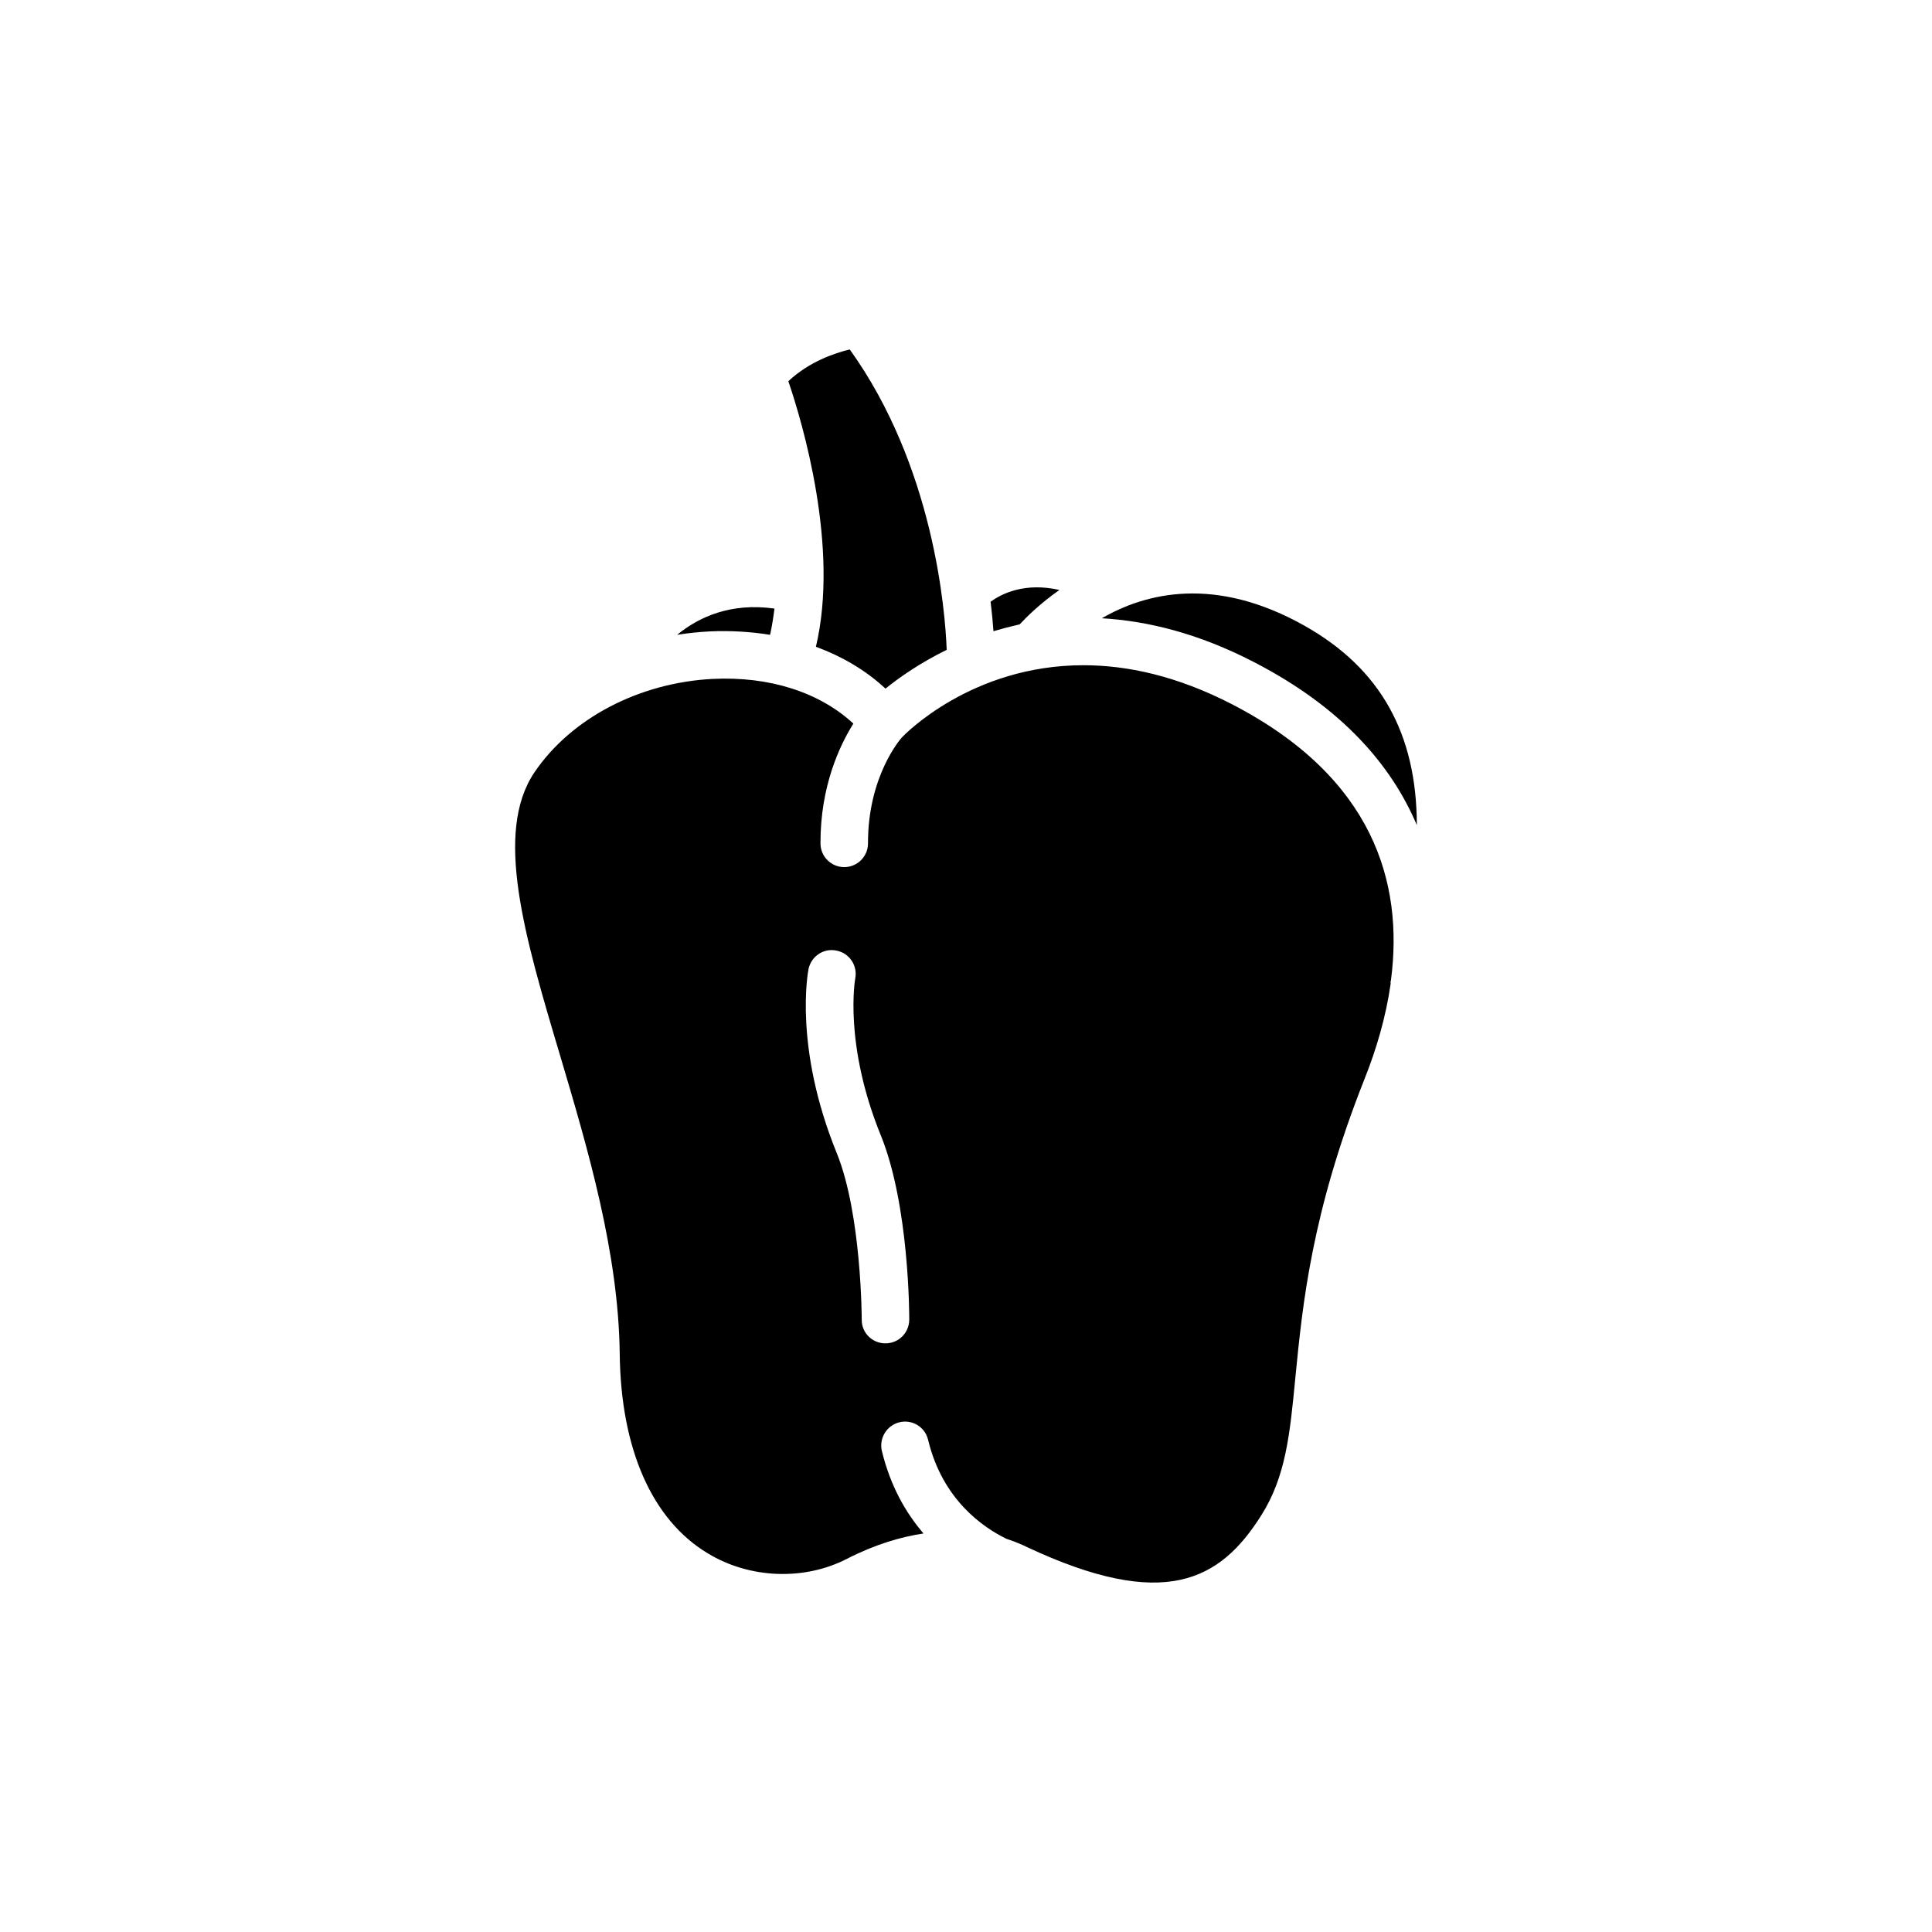 <?xml version="1.0" encoding="UTF-8"?>
<!-- The Best Svg Icon site in the world: iconSvg.co, Visit us! https://iconsvg.co -->
<svg fill="#000000" width="800px" height="800px" version="1.1" viewBox="144 144 512 512" xmlns="http://www.w3.org/2000/svg">
 <path d="m470.56 330.67c-14.711-7.609-27.961-10.379-39.449-10.379-29.727 0-47.559 18.539-48.113 19.145-0.402 0.453-9.02 10.328-8.969 28.062 0 3.477-2.82 6.297-6.297 6.297s-6.297-2.82-6.297-6.297c-0.051-15.113 5.09-25.945 8.715-31.738-8.969-8.312-22.27-12.594-37.332-11.84-19.496 1.008-37.535 10.48-47.207 24.789-10.73 15.973-2.621 43.379 6.852 75.117 7.254 24.434 15.469 52.094 15.77 78.996 0.301 25.191 8.566 43.984 23.375 52.852 11.035 6.699 25.492 7.254 36.777 1.461 7.457-3.828 14.309-5.844 20.355-6.75-4.637-5.391-8.766-12.496-11.035-21.867-0.805-3.375 1.309-6.801 4.684-7.609 3.375-0.805 6.75 1.258 7.559 4.637 3.828 15.973 14.66 23.277 20.758 26.25 2.769 0.906 4.684 1.812 5.391 2.168 36.426 17.078 51.238 8.969 62.172-8.414 6.449-10.227 7.559-21.262 9.02-36.527 1.914-19.445 4.281-43.629 18.289-78.996 3.125-7.809 5.691-16.426 6.953-25.293 0-0.301-0.051-0.605 0.051-0.855 0.051-0.102 0.051-0.152 0.051-0.25 3.324-25.648-4.586-53.559-42.07-72.957zm-91.895 169.33h-0.051c-3.477 0-6.297-2.82-6.246-6.297 0-0.25-0.051-27.91-6.602-44.082-11.438-28.062-7.656-47.961-7.508-48.77 0.707-3.426 3.981-5.644 7.406-4.938 3.426 0.656 5.644 3.981 4.988 7.356-0.051 0.301-3.074 17.383 6.75 41.562 7.559 18.539 7.559 47.66 7.559 48.918-0.051 3.481-2.82 6.25-6.297 6.25zm-55.219-187.77c2.871-0.453 5.742-0.754 8.715-0.906 5.492-0.25 10.832 0.102 15.922 0.906 0.504-2.266 0.855-4.586 1.16-6.953-11.539-1.613-19.953 2.168-25.797 6.953zm45.746-75.621c-3.981 0.957-10.73 3.223-16.273 8.414 3.777 11.082 13.551 44.031 7.305 70.383 7.004 2.57 13.25 6.246 18.438 11.082 3.629-2.922 9.117-6.801 16.223-10.277-0.398-10.531-3.473-48.668-25.691-79.602zm37.332 66.855c0.352 2.973 0.605 5.594 0.754 7.809 2.215-0.656 4.535-1.258 6.953-1.812 1.863-2.016 5.441-5.543 10.531-9.117-9.168-2.07-15.266 0.953-18.238 3.121zm83.43 6.496c-23.98-13.602-42.473-8.766-53.957-2.117 12.09 0.707 25.594 3.981 40.355 11.637 23.426 12.09 36.426 27.406 43.125 43.176-0.051-24.328-9.723-41.457-29.523-52.695z"/>
</svg>